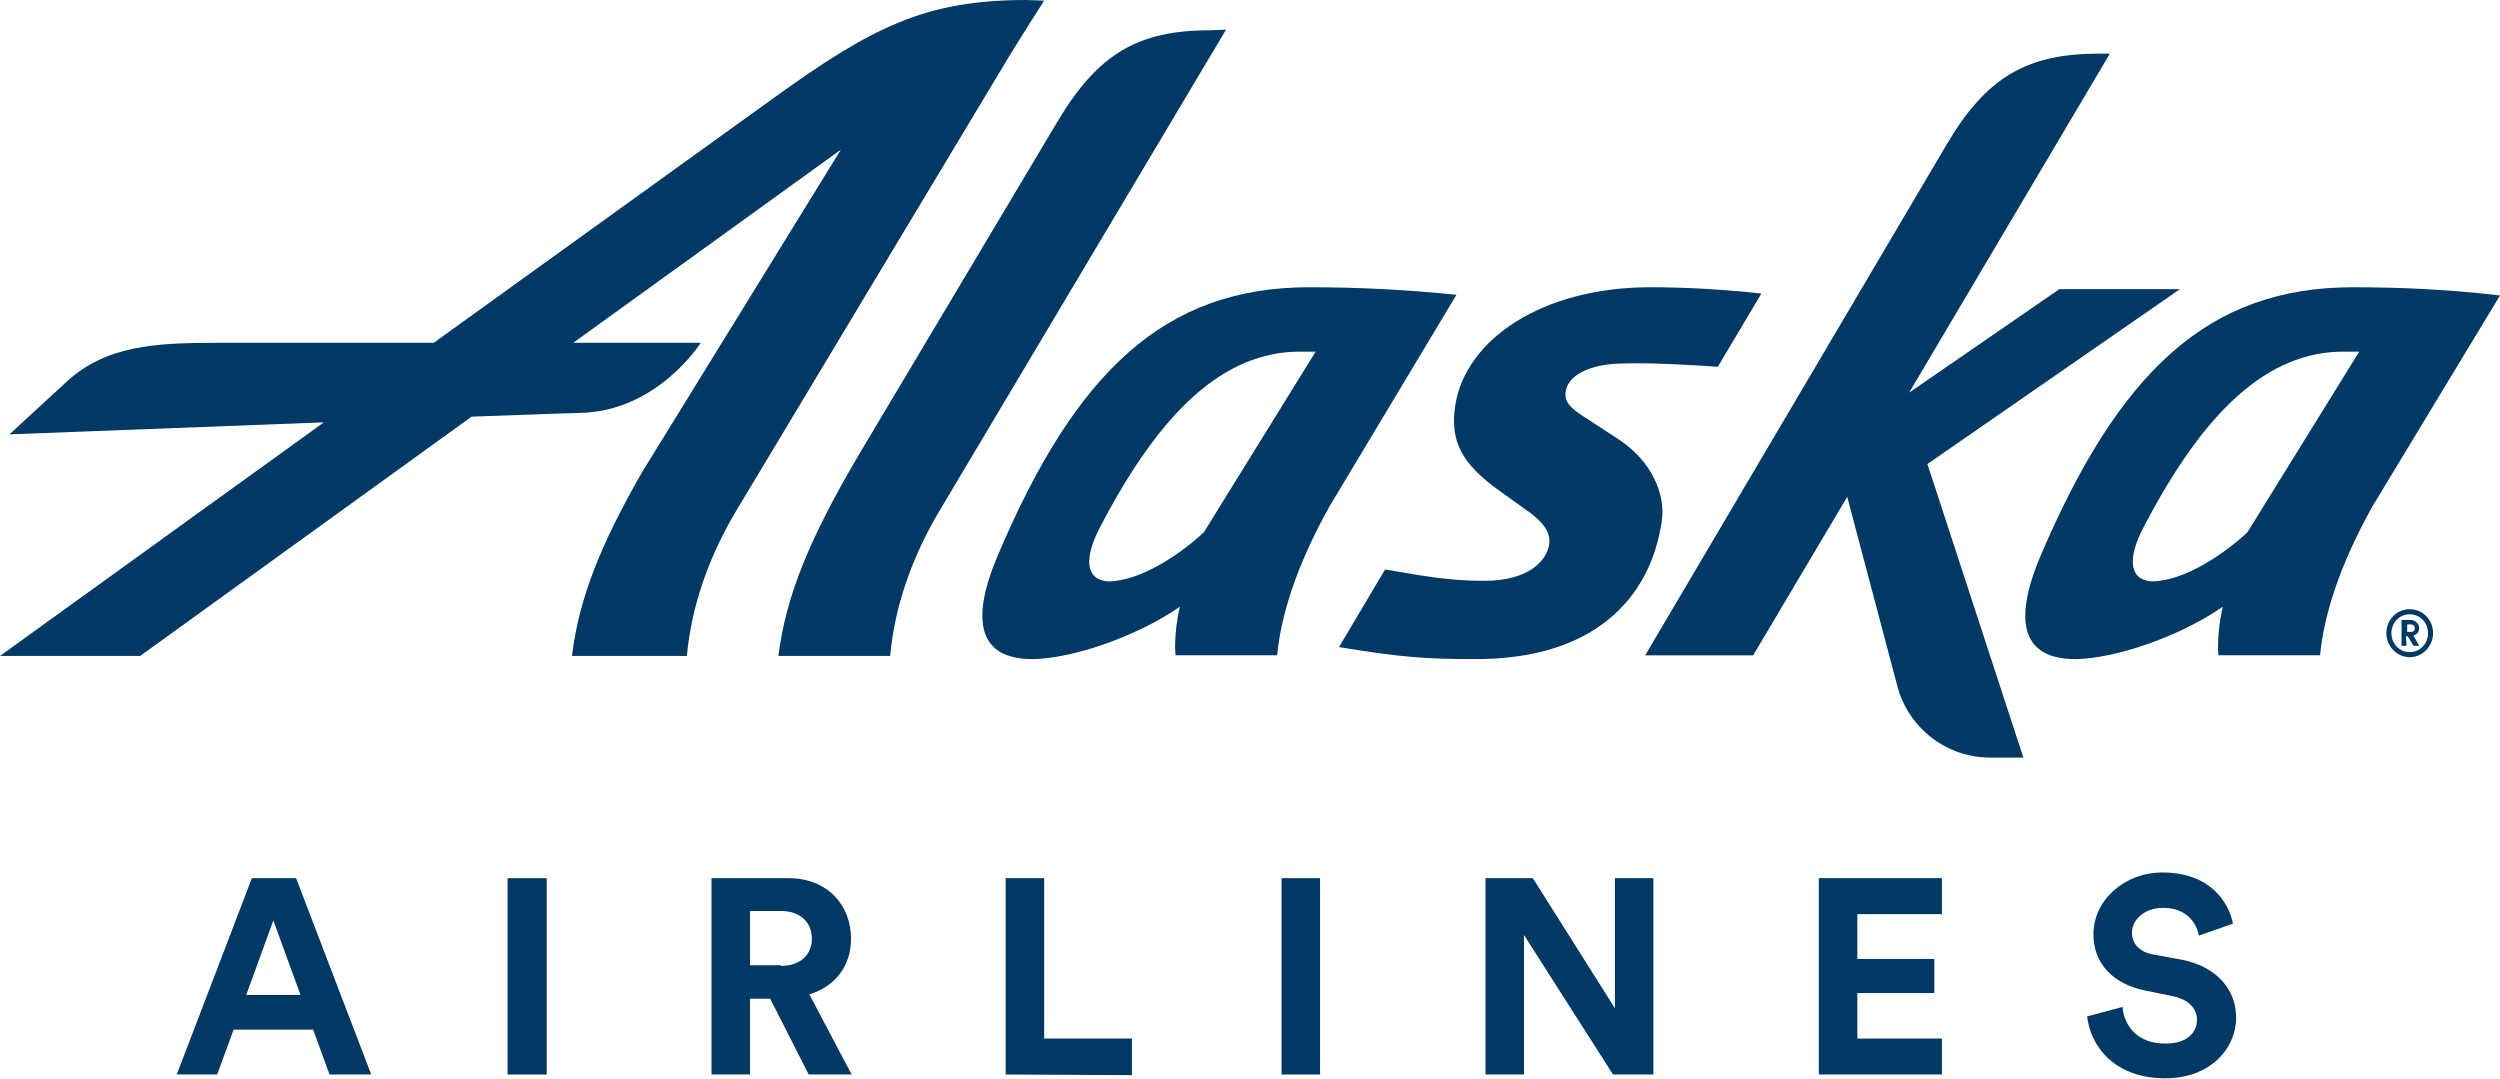 <?xml version="1.0" encoding="utf-8"?>
<!-- Generator: Adobe Illustrator 23.0.3, SVG Export Plug-In . SVG Version: 6.00 Build 0)  -->
<svg version="1.1" id="Layer_1" xmlns="http://www.w3.org/2000/svg" xmlns:xlink="http://www.w3.org/1999/xlink" x="0px" y="0px"
	 viewBox="0 0 396 170.9" style="enable-background:new 0 0 396 170.9;" xml:space="preserve">
<style type="text/css">
	.st0{fill:none;}
	.st1{fill:#003963;}
</style>
<g id="clearspace">
	<rect x="-37.2" y="-37.1" class="st0" width="470.2" height="244.8"/>
</g>
<g id="logo">
	<g>
		<g>
			<g id="Alaska">
				<path class="st1" d="M194.2,4.7L149,80.6c-4.7,7.8-7.3,15.7-8,23.3h-17.7c1.2-9.6,5-18.7,12.7-31.8l31.6-53
					c6.3-10.5,12.6-14.3,24-14.3L194.2,4.7L194.2,4.7z"/>
				<path class="st1" d="M190.7,84.3c-3.3,3.1-9.7,7.7-15.1,7.8c-3.7-0.2-3.9-3.7-1.4-8.5c9.5-18.3,19.6-28,31.9-27.9h2.3
					L190.7,84.3z M207.4,45.5c-22.9,0-37,13.3-49.4,42.6c-3.1,7.3-4.9,16.4,5.7,16.3c6-0.1,16.1-3.4,23.2-8.3
					c-0.6,2.4-0.9,5.7-0.7,7.7h16.1c0.6-6.3,3-14.1,8.3-23.6l20.1-33.5C223,45.9,215.3,45.5,207.4,45.5z"/>
				<path class="st1" d="M356,84.3c-3.3,3.1-9.7,7.7-15.1,7.8c-3.7-0.2-3.9-3.7-1.4-8.5c9.5-18.3,19.6-28,31.9-27.9h2.3L356,84.3z
					 M372.7,45.5c-22.9,0-37,13.3-49.5,42.6c-3.1,7.3-4.9,16.4,5.7,16.3c6-0.1,16.1-3.4,23.2-8.3c-0.6,2.4-0.9,5.7-0.7,7.7h16.1
					c0.6-6.3,3-14.1,8.3-23.6L396,46.8C388.4,45.9,380.6,45.5,372.7,45.5z"/>
				<path class="st1" d="M320.5,120h-5.3c-6.8,0-12.8-4.6-14.6-11.1l-8-30.2l-14.9,25.1h-17.1l47.8-81c6.2-10.5,12.6-14.3,24-14.3
					h1.8l-31.8,53.7l23.8-16.4h19.1l-40,27.7l0,0L320.5,120z"/>
				<path class="st1" d="M162.6,0c-16.1,0-24.5,4.3-40.3,15.7L68.7,54.3H34.5c-9.9,0-17.8,0.4-24.1,6.3l-8.9,8.2
					c0,0,25.8-1,49.8-1.9L0,103.9h22.2L74.7,66c10.2-0.4,17.2-0.6,17.3-0.6c12.2-0.3,19-11.1,19-11.1H90.8l42.4-30.6l-31.5,51.1
					c-6.7,11.7-10,20.1-11.1,29.1h18.2c0.7-7.6,3.3-15.5,8-23.3L159.8,9c3-4.9,5.6-8.9,5.6-8.9L162.6,0z"/>
				<path class="st1" d="M248,62c-0.2,1.5,0.4,2.5,3.5,4.4l4.9,3.2c5.3,3.5,7.5,8.8,6.8,13.1c-1.8,12-10.6,21.7-29.4,21.7
					c-8.2,0-11.9-0.3-21.7-1.9l7.3-12.3c6.8,1.2,10.6,1.8,15.7,1.8c7.1,0,9.9-3.2,10.3-5.8c0.2-1.6-0.5-3.3-3.9-5.6l-3.9-2.8
					c-6.2-4.4-7.9-8-7.1-13.5c1.6-10.6,13.9-18.8,30.9-18.8c5.4,0,11.2,0.3,17.6,1l-6.9,11.6c-4.2-0.3-11-0.7-15.8-0.5
					C251.6,57.8,248.4,59.5,248,62z"/>
			</g>
			<path class="st1" d="M381.7,96.5c2.1,0,3.7,1.7,3.7,3.8s-1.7,3.8-3.7,3.8c-2,0-3.7-1.7-3.7-3.8S379.6,96.5,381.7,96.5z
				 M381.7,103.3c1.6,0,2.9-1.3,2.9-3s-1.3-3-2.9-3s-2.9,1.3-2.9,3C378.8,102,380.1,103.3,381.7,103.3z M381.2,102.3h-0.8v-4.1h1.4
				c0.8,0,1.4,0.6,1.4,1.3c0,0.6-0.4,1-0.9,1.2l0.9,1.6h-0.9l-0.9-1.5h-0.3L381.2,102.3L381.2,102.3z M381.8,100.1
				c0.5,0,0.7-0.2,0.7-0.6c0-0.4-0.3-0.6-0.7-0.6h-0.5v1.2H381.8z"/>
		</g>
		<g>
			<path class="st1" d="M49.6,163.1H37l-2.6,7.1H28l11.9-31.1h7l11.9,31.1h-6.6L49.6,163.1z M39,157.6h8.6l-4.3-11.8L39,157.6z"/>
			<path class="st1" d="M80.4,170.2v-31.1h6.2v31.1H80.4z"/>
			<path class="st1" d="M122,158.2h-3.2v12h-6.1v-31.1h12.2c6.1,0,9.9,4.2,9.9,9.6c0,4.4-2.6,7.6-6.6,8.8l6.7,12.7h-6.8L122,158.2z
				 M123.7,153c3.1,0,4.9-1.8,4.9-4.3c0-2.6-1.8-4.4-4.9-4.4h-4.9v8.6H123.7L123.7,153z"/>
			<path class="st1" d="M159.3,170.2v-31.1h6.1v25.4h13.9v5.8L159.3,170.2L159.3,170.2z"/>
			<path class="st1" d="M203,170.2v-31.1h6.1v31.1H203z"/>
			<path class="st1" d="M255.5,170.2l-14.1-22.1v22.1h-6.1v-31.1h7.5l13,20.6v-20.6h6.1v31.1H255.5z"/>
			<path class="st1" d="M288.1,170.2v-31.1h19.5v5.7h-13.4v7.1h12.2v5.4h-12.2v7.2h13.4v5.7H288.1z"/>
			<path class="st1" d="M348.3,148.2c-0.3-1.7-1.7-4.4-5.7-4.4c-2.9,0-4.9,1.9-4.9,3.9c0,1.7,1.1,3.1,3.4,3.5l4.4,0.8
				c5.7,1.1,8.7,4.8,8.7,9.2c0,4.8-4,9.6-11.2,9.6c-8.3,0-11.9-5.3-12.4-9.8l5.6-1.5c0.3,3.1,2.4,5.8,6.8,5.8c3.3,0,5-1.6,5-3.8
				c0-1.8-1.4-3.2-3.8-3.7l-4.4-0.9c-5-1-8.2-4.2-8.2-8.9c0-5.5,5-9.8,10.9-9.8c7.5,0,10.5,4.6,11.2,8.1L348.3,148.2z"/>
		</g>
	</g>
</g>
</svg>
